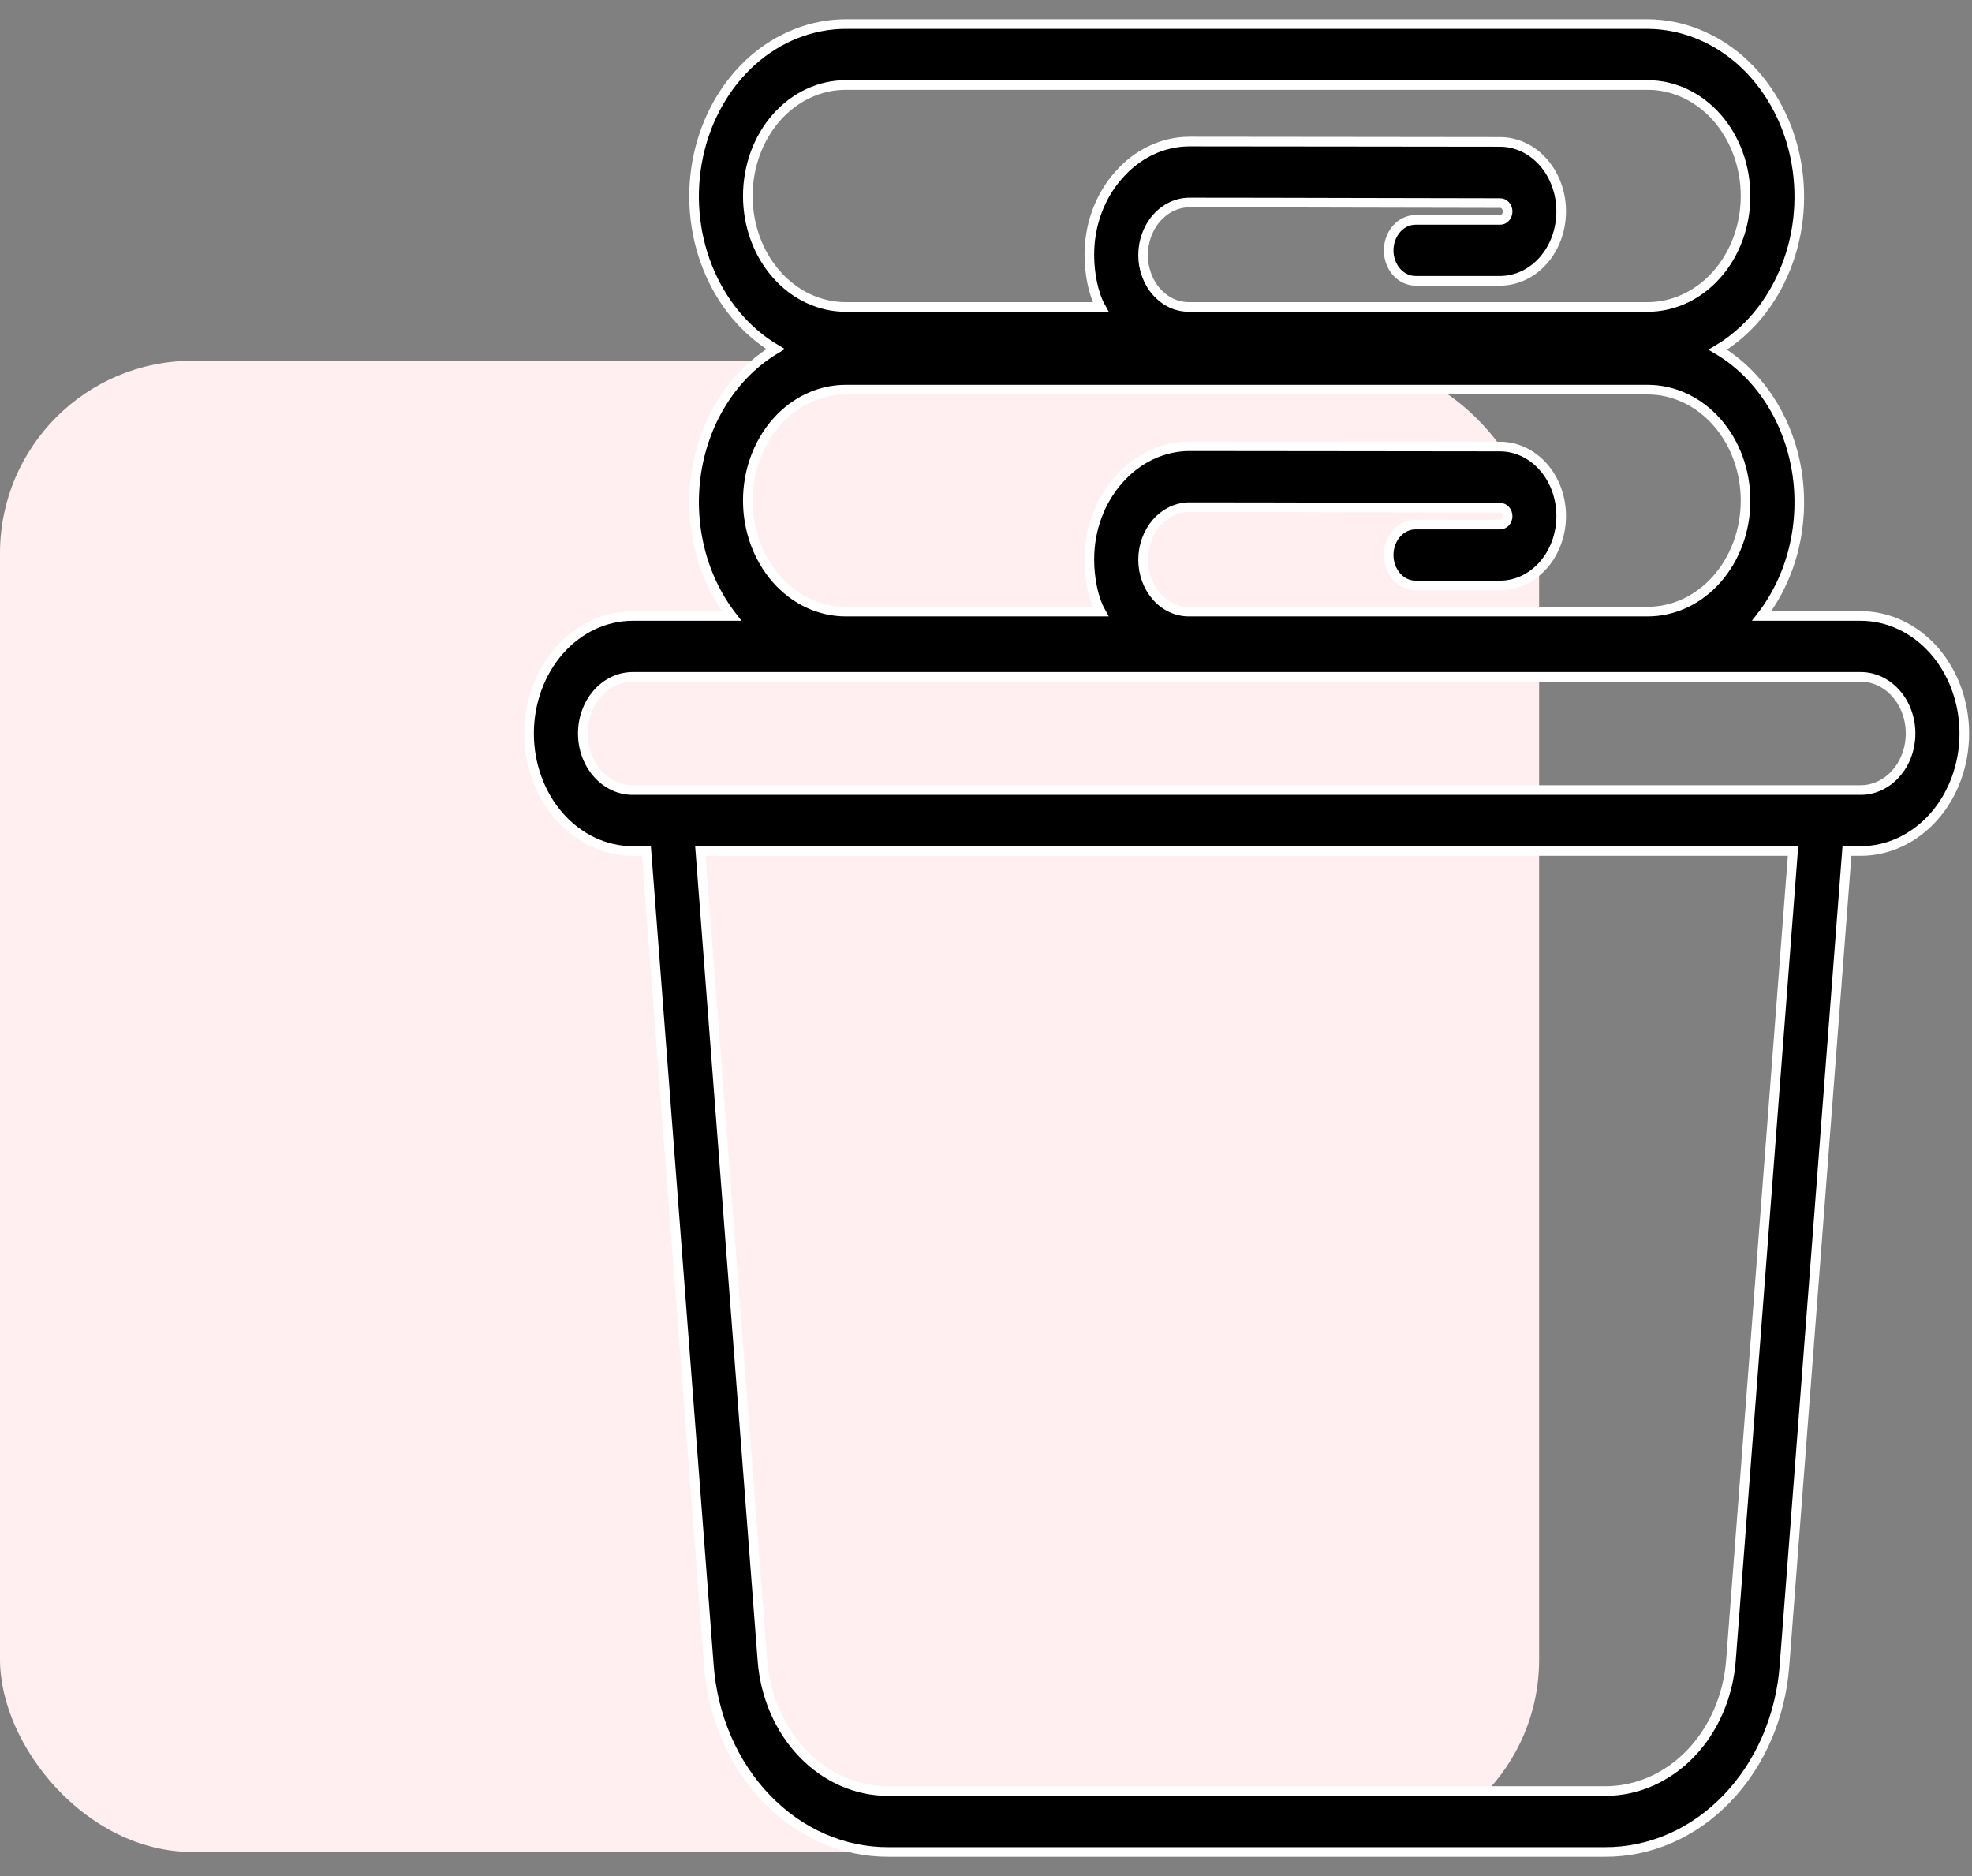 <svg width="41" height="39" viewBox="0 0 41 39" fill="none" xmlns="http://www.w3.org/2000/svg">
<rect x="0" y="0" width="41" height="39" fill="#808080" stroke="none"/>
<rect y="7.5" width="32" height="31" rx="4" fill="#FFEFF1"/>
<path d="M13.154 17.691H13.44L14.738 34.616C14.815 35.678 15.242 36.668 15.935 37.388C16.627 38.108 17.534 38.505 18.474 38.5H33.366C34.306 38.505 35.213 38.108 35.905 37.388C36.598 36.668 37.025 35.678 37.102 34.616L38.4 17.691H38.686C39.257 17.691 39.805 17.433 40.209 16.975C40.613 16.517 40.84 15.896 40.84 15.248C40.84 14.6 40.613 13.978 40.209 13.52C39.805 13.062 39.257 12.805 38.686 12.805H36.627C36.942 12.397 37.171 11.913 37.297 11.39C37.423 10.867 37.443 10.319 37.356 9.786C37.268 9.253 37.075 8.75 36.791 8.314C36.507 7.878 36.139 7.52 35.716 7.269C36.341 6.896 36.839 6.297 37.129 5.566C37.42 4.836 37.486 4.017 37.319 3.238C37.151 2.46 36.759 1.768 36.204 1.271C35.649 0.775 34.964 0.504 34.258 0.5H17.582C16.876 0.502 16.191 0.772 15.636 1.267C15.082 1.762 14.689 2.454 14.521 3.232C14.353 4.009 14.42 4.828 14.711 5.558C15.001 6.288 15.499 6.886 16.124 7.257C15.701 7.511 15.333 7.869 15.049 8.306C14.765 8.743 14.572 9.247 14.484 9.781C14.397 10.315 14.417 10.864 14.543 11.387C14.669 11.911 14.898 12.396 15.213 12.805H13.154C12.583 12.805 12.035 13.062 11.631 13.52C11.227 13.978 11 14.6 11 15.248C11 15.896 11.227 16.517 11.631 16.975C12.035 17.433 12.583 17.691 13.154 17.691ZM17.582 1.767H34.258C34.797 1.767 35.315 2.01 35.696 2.442C36.078 2.875 36.292 3.462 36.292 4.074C36.292 4.686 36.078 5.273 35.696 5.705C35.315 6.138 34.797 6.381 34.258 6.381H24.723C24.598 6.382 24.474 6.355 24.358 6.302C24.242 6.248 24.137 6.169 24.048 6.069C23.959 5.97 23.888 5.851 23.84 5.72C23.791 5.589 23.766 5.448 23.766 5.307C23.765 5.017 23.866 4.739 24.046 4.534C24.226 4.328 24.47 4.212 24.725 4.21C26.618 4.21 29.776 4.222 31.186 4.222C31.207 4.221 31.227 4.225 31.247 4.234C31.266 4.242 31.284 4.255 31.298 4.271C31.313 4.287 31.325 4.307 31.333 4.329C31.341 4.35 31.345 4.373 31.345 4.397C31.345 4.42 31.341 4.443 31.333 4.465C31.325 4.487 31.313 4.506 31.298 4.522C31.283 4.539 31.266 4.551 31.246 4.56C31.227 4.568 31.206 4.572 31.186 4.571H29.431C29.282 4.571 29.14 4.638 29.036 4.757C28.931 4.876 28.872 5.037 28.872 5.205C28.872 5.373 28.931 5.534 29.036 5.653C29.14 5.771 29.282 5.838 29.431 5.838H31.186C31.524 5.838 31.848 5.686 32.087 5.415C32.325 5.144 32.459 4.777 32.459 4.394C32.459 4.011 32.325 3.643 32.087 3.373C31.848 3.102 31.524 2.95 31.186 2.95C29.776 2.95 26.619 2.943 24.726 2.943H24.725C24.451 2.944 24.181 3.006 23.929 3.126C23.677 3.246 23.449 3.422 23.257 3.642C23.064 3.859 22.91 4.118 22.806 4.402C22.701 4.687 22.648 4.993 22.649 5.301C22.649 5.693 22.733 6.11 22.883 6.381H17.582C17.043 6.381 16.525 6.138 16.144 5.705C15.762 5.273 15.548 4.686 15.548 4.074C15.548 3.462 15.762 2.875 16.144 2.442C16.525 2.01 17.043 1.767 17.582 1.767ZM17.582 8.1H34.258C34.797 8.1 35.315 8.343 35.696 8.776C36.078 9.208 36.292 9.795 36.292 10.407C36.292 11.019 36.078 11.606 35.696 12.039C35.315 12.471 34.797 12.714 34.258 12.714H24.723C24.598 12.715 24.474 12.688 24.358 12.635C24.242 12.582 24.137 12.503 24.048 12.403C23.959 12.303 23.888 12.184 23.84 12.053C23.791 11.922 23.766 11.782 23.766 11.64C23.765 11.35 23.866 11.073 24.046 10.867C24.226 10.662 24.47 10.545 24.725 10.543C26.618 10.543 29.776 10.555 31.186 10.555C31.207 10.554 31.227 10.558 31.247 10.567C31.266 10.575 31.284 10.588 31.298 10.604C31.313 10.621 31.325 10.64 31.333 10.662C31.341 10.683 31.345 10.707 31.345 10.73C31.345 10.754 31.341 10.777 31.333 10.798C31.325 10.82 31.313 10.839 31.298 10.856C31.283 10.872 31.266 10.885 31.246 10.893C31.227 10.902 31.206 10.905 31.186 10.905H29.431C29.282 10.905 29.14 10.972 29.036 11.09C28.931 11.209 28.872 11.37 28.872 11.538C28.872 11.706 28.931 11.867 29.036 11.986C29.14 12.105 29.282 12.171 29.431 12.171H31.186C31.524 12.171 31.848 12.019 32.087 11.748C32.325 11.477 32.459 11.11 32.459 10.727C32.459 10.344 32.325 9.977 32.087 9.706C31.848 9.435 31.524 9.283 31.186 9.283C29.776 9.283 26.619 9.276 24.726 9.276H24.725C24.451 9.277 24.181 9.34 23.929 9.46C23.677 9.58 23.449 9.755 23.257 9.975C23.064 10.192 22.91 10.451 22.806 10.736C22.701 11.021 22.648 11.326 22.649 11.635C22.649 12.026 22.733 12.443 22.883 12.714H17.582C17.043 12.714 16.525 12.471 16.144 12.039C15.762 11.606 15.548 11.019 15.548 10.407C15.548 9.795 15.762 9.208 16.144 8.776C16.525 8.343 17.043 8.1 17.582 8.1ZM35.989 34.506C35.935 35.252 35.635 35.947 35.149 36.453C34.663 36.958 34.026 37.237 33.366 37.233H18.474C17.814 37.237 17.177 36.958 16.691 36.453C16.205 35.947 15.905 35.252 15.851 34.506L14.561 17.691H37.279L35.989 34.506ZM13.154 14.071H38.686C38.961 14.071 39.225 14.195 39.419 14.416C39.614 14.636 39.723 14.936 39.723 15.248C39.723 15.559 39.614 15.859 39.419 16.079C39.225 16.3 38.961 16.424 38.686 16.424H13.154C12.879 16.424 12.615 16.3 12.421 16.079C12.226 15.859 12.117 15.559 12.117 15.248C12.117 14.936 12.226 14.636 12.421 14.416C12.615 14.195 12.879 14.071 13.154 14.071Z" fill="black" stroke="white" stroke-width="0.2"/>
</svg>
